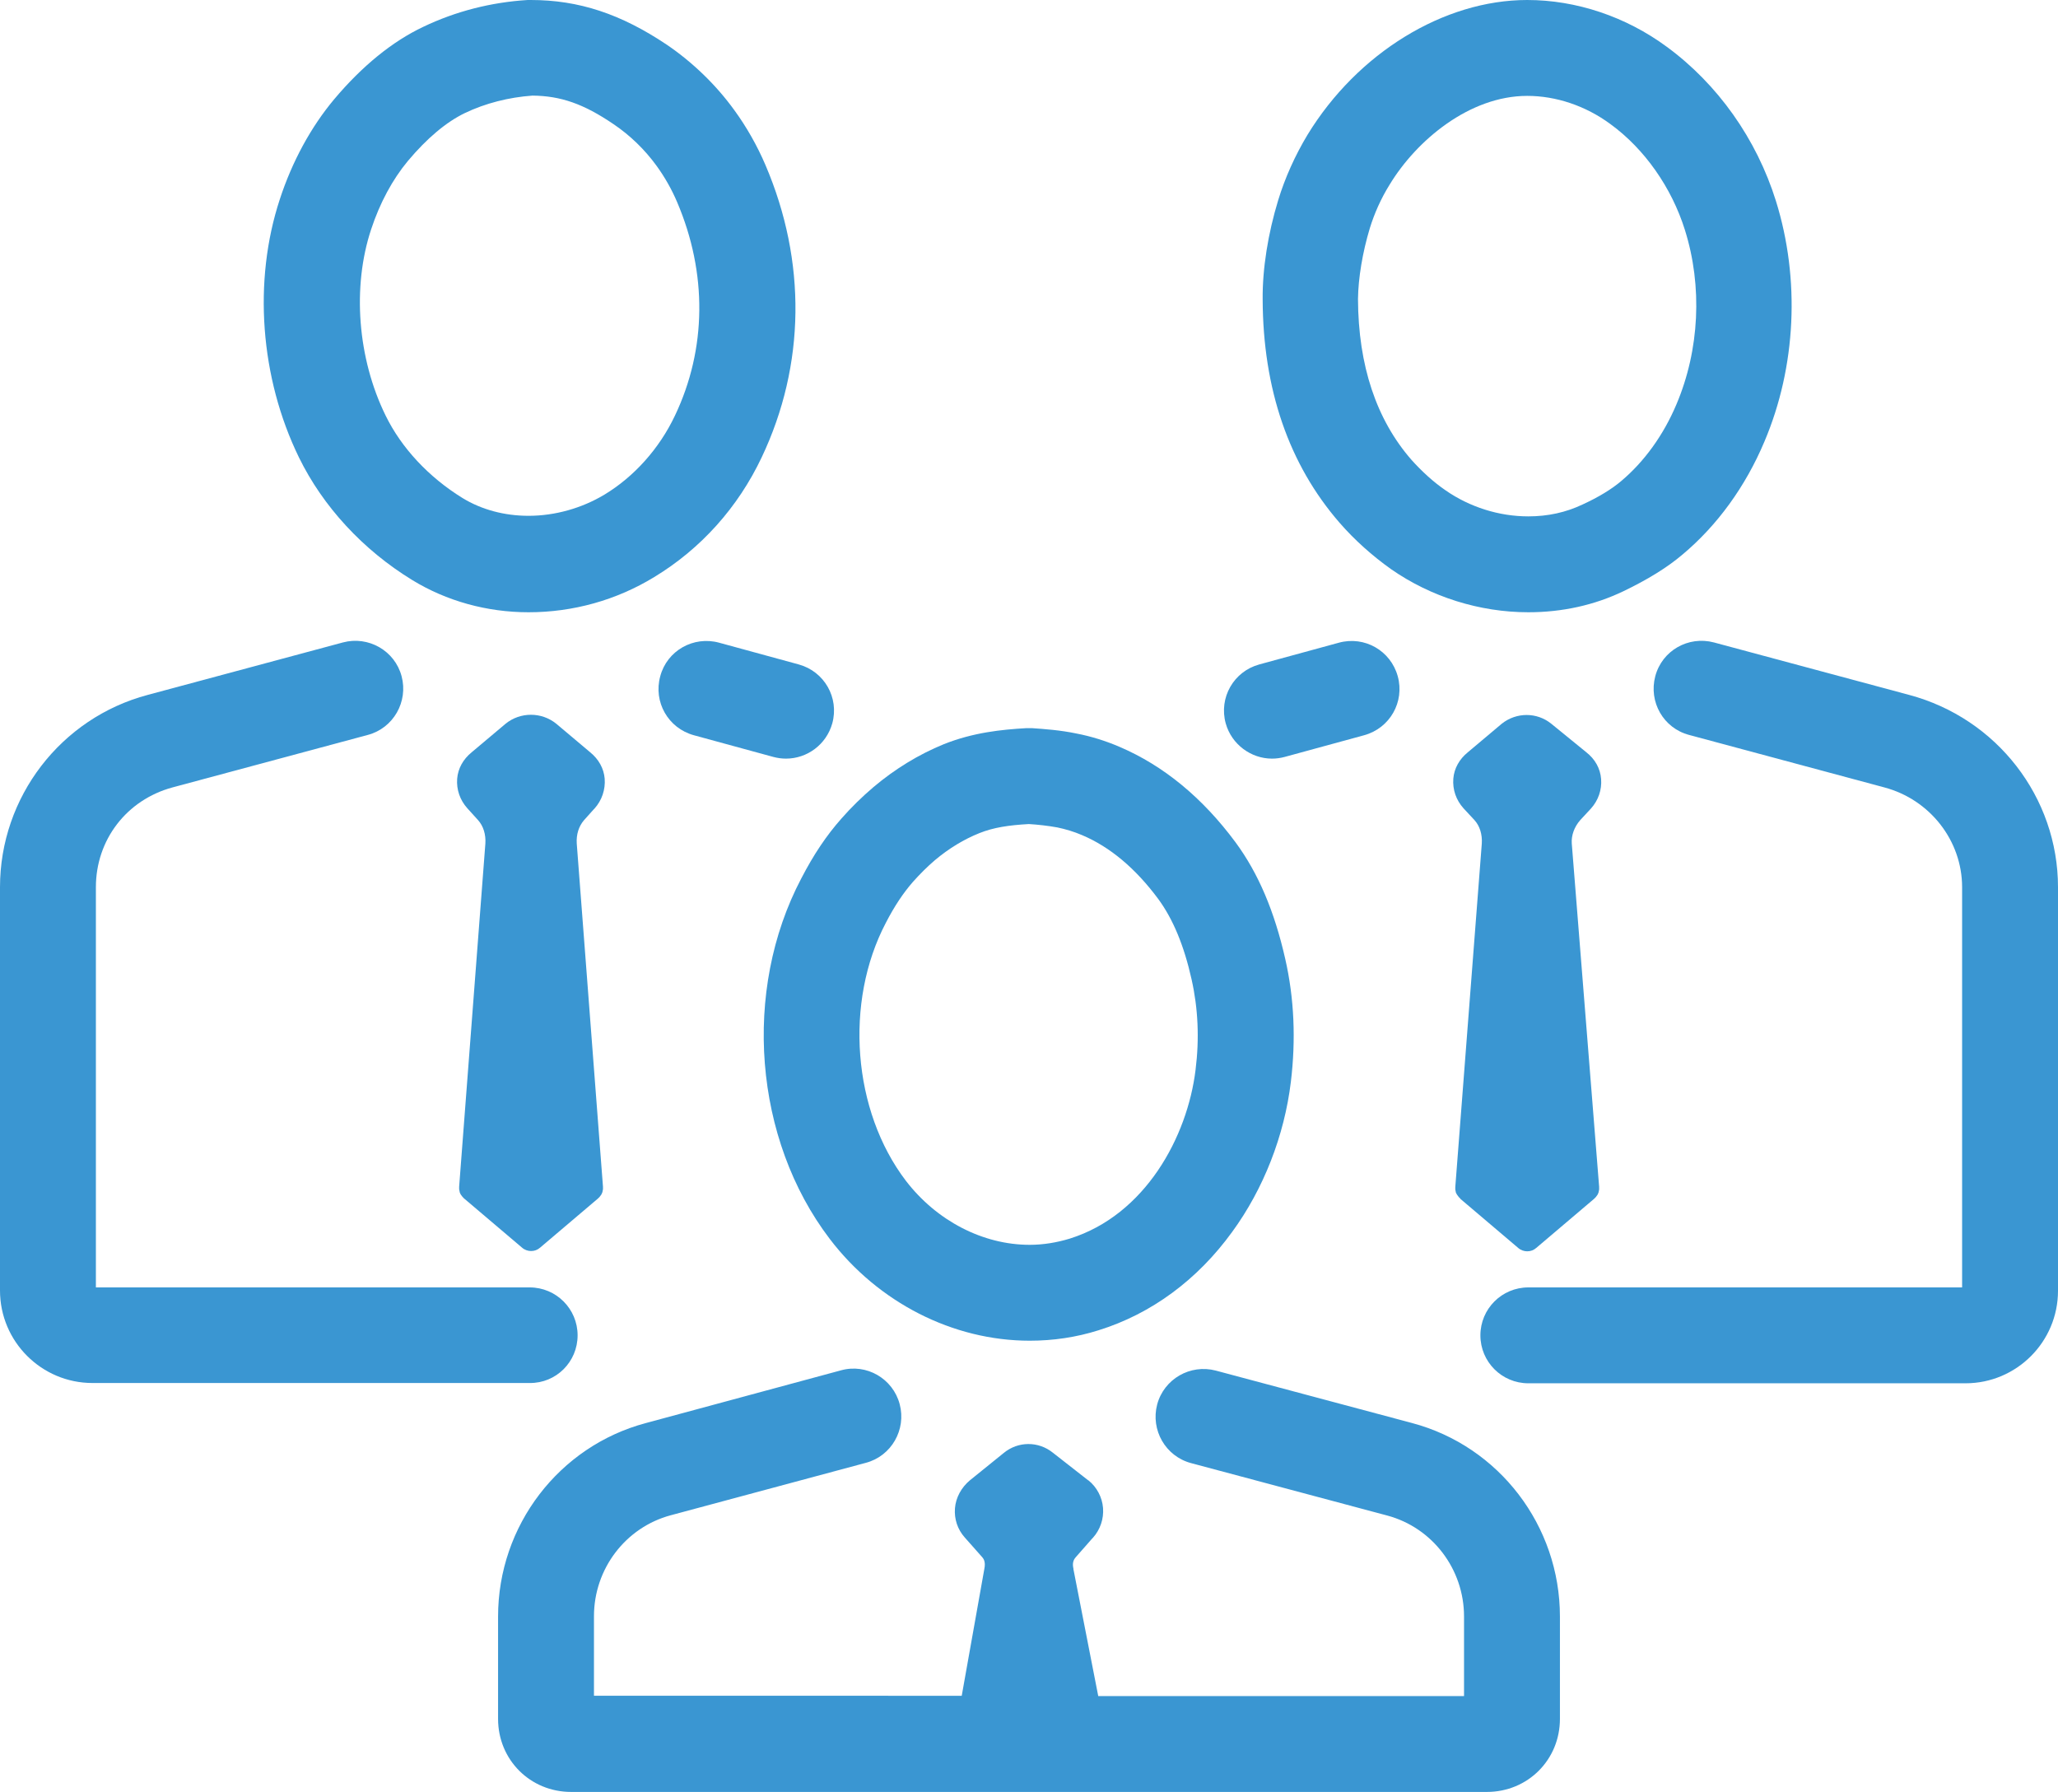 <?xml version="1.0" encoding="utf-8"?>
<!-- Generator: Adobe Illustrator 22.0.1, SVG Export Plug-In . SVG Version: 6.00 Build 0)  -->
<svg version="1.1" id="Layer_1" xmlns="http://www.w3.org/2000/svg" xmlns:xlink="http://www.w3.org/1999/xlink" x="0px" y="0px"
	 viewBox="0 0 729.7 635.4" style="enable-background:new 0 0 729.7 635.4;" xml:space="preserve">
<style type="text/css">
	.st0{fill:#3A96D2;}
</style>
<g>
	<path class="st0" d="M500.7,504.6C500.7,504.6,500.7,504.6,500.7,504.6L431.1,486c-9.1-2.4-18.4,3-20.8,12c-2.4,9.1,3,18.4,12,20.8
		l69.6,18.6c0,0,0,0,0,0c0,0,0,0,0,0c16,4.3,27.2,19,27.2,35.8v28.2H389.4l-8.8-45c0,0,0-0.1,0-0.1c0,0,0-0.1,0-0.1
		c-0.4-1.7-0.1-3,0.8-4c0,0,0,0,0,0c0,0,0,0,0,0l5.8-6.6c0.1-0.1,0.2-0.2,0.3-0.3c2.6-2.9,3.9-6.7,3.6-10.6
		c-0.3-3.8-2.2-7.4-5.2-9.8c0,0,0,0-0.1,0c0,0,0-0.1-0.1-0.1l-12.4-9.7c0,0,0,0,0,0c-5.1-4.1-12.3-4.1-17.4,0.1c0,0,0,0,0,0
		c0,0,0,0,0,0l-12,9.7c0,0,0,0,0,0c-3,2.5-5,6.1-5.3,9.9c-0.3,3.8,0.9,7.5,3.5,10.4c0,0,0,0,0,0l6.2,7c0,0,0,0,0,0c0,0,0,0,0,0
		c0.3,0.4,1.3,1.4,0.7,4.2c0,0,0,0,0,0c0,0,0,0,0,0l-8,44.9H210.6v-28.2c0-16.8,11.2-31.5,27.2-35.8c0,0,0,0,0,0c0,0,0,0,0,0
		l69.2-18.6c9.1-2.4,14.4-11.8,12-20.8c-2.4-9.1-11.8-14.5-20.8-12L229,504.6c0,0,0,0,0,0c-30.8,8.2-52.4,36.4-52.4,68.6v36.3
		c0,14.5,11.4,25.9,25.9,25.9h324.7c14.5,0,25.9-11.4,25.9-25.9v-36.3v0c0,0,0,0,0,0C553.1,541,531.5,512.8,500.7,504.6z"/>
	<path class="st0" d="M294.2,439.3c17.2,22.6,43.7,36.1,70.9,36.1c0,0,0,0,0,0c8.3,0,16.5-1.2,24.4-3.7
		c18.7-5.8,35.1-17.9,47.4-34.9c11.1-15.2,18.5-34.1,20.8-53.2c1.8-14.9,1.2-29.6-2-43.6c-3.8-16.8-9.5-30.3-17.6-41.3
		c-11.7-15.8-25.5-27.2-41.2-33.9c-4.9-2.1-10-3.7-15.2-4.7c-5.7-1.2-11.4-1.6-15.7-1.9c-0.7,0-1.4,0-2.2,0
		c-8.6,0.5-18.7,1.5-29.2,5.7c-8.8,3.6-17.2,8.7-24.9,15.2c-4,3.4-7.8,7.1-11.4,11.2c-5.3,6-9.8,12.7-14.2,21.2
		C263.1,351.4,267.3,404,294.2,439.3z M314.1,327.2c3.1-6,6.2-10.6,9.6-14.5c2.5-2.8,5.1-5.4,7.8-7.7c5-4.2,10.3-7.4,15.8-9.6
		c5-2,10.4-2.8,17.5-3.2c3.2,0.2,6.8,0.6,10.1,1.2c2.9,0.6,5.9,1.5,8.7,2.7c10,4.2,19.1,11.9,27.1,22.7c5.2,7.1,9.1,16.4,11.8,28.5
		c2.3,10.2,2.8,21,1.4,32.1c-2.9,23.7-17.8,51.4-44.6,59.8c-4.6,1.4-9.4,2.2-14.2,2.2c0,0,0,0,0,0c-16.6,0-33-8.5-43.9-22.7
		C302.3,393.9,299.3,355.4,314.1,327.2z"/>
	<path class="st0" d="M729.7,314.6c0-31.9-21.7-59.9-52.8-68.2c0,0,0,0,0,0l-69.2-18.6c-9.1-2.4-18.4,2.9-20.8,12
		c-2.4,9.1,2.9,18.4,12,20.8l69.2,18.6c0,0,0,0,0,0c0,0,0,0,0,0c16.2,4.3,27.6,18.9,27.6,35.4v141.9H541.9c-9.4,0-17,7.6-17,17
		c0,9.4,7.6,17,17,17h155c18.1,0,32.8-14.7,32.8-32.8V314.6C729.7,314.6,729.7,314.6,729.7,314.6L729.7,314.6z"/>
	<path class="st0" d="M493.2,201.8c14.2,9.9,31.5,15.3,48.7,15.3c0,0,0,0,0,0c12,0,23.4-2.5,33.8-7.5c8.3-4,15.4-8.3,20.9-13
		c12.3-10.3,22.3-24.1,29-40c11.3-26.6,12.7-57.7,4.1-85.3c-6.9-22.1-20.7-41.5-38.7-54.7C576.5,5.9,558.9,0,541.5,0
		c-29.6,0-60.2,18.8-77.9,47.8c-4.4,7.3-8,15.3-10.4,23.2c-3.6,11.8-5.6,24.3-5.5,35.1c0.1,31.9,9.3,58.6,27.3,79.3
		C480.3,191.5,486.6,197.1,493.2,201.8z M485.7,80.9c1.6-5.2,4-10.6,7-15.4C502.2,49.8,521,34,541.5,34c10.2,0,20.7,3.5,29.5,10
		c12.1,8.8,21.7,22.5,26.4,37.5c6.3,20,5.2,42.6-3,61.9c-4.6,10.9-11.4,20.3-19.6,27.2c-3.3,2.8-8,5.7-13.7,8.3
		c-5.9,2.8-12.3,4.2-19.2,4.2c-10.4,0-20.8-3.3-29.3-9.2c-4.4-3-8.5-6.8-12.1-10.8c-12.5-14.3-18.9-33.5-19-57.1
		C481.6,98.6,483.1,89.5,485.7,80.9z"/>
	<path class="st0" d="M234.1,239.8c-2.5,9.1,2.8,18.4,11.9,20.9l28.2,7.7c1.5,0.4,3,0.6,4.5,0.6c7.5,0,14.3-5,16.4-12.5
		c2.5-9.1-2.8-18.4-11.9-20.9l-28.2-7.7C245.9,225.4,236.5,230.7,234.1,239.8z"/>
	<path class="st0" d="M146.2,205.7c12.1,7.4,26.4,11.4,41.2,11.4c15.8,0,31.2-4.3,44.6-12.5c16.5-10,29.7-24.7,38.1-42.5
		c15.5-32.7,15.9-69.5,1.3-103.6c-2.9-6.8-6.7-13.5-11-19.4c-6.5-9-14.8-17-23.9-23.2C220.1,4.9,205.2,0,188.2,0c-0.4,0-0.7,0-1.1,0
		c-13,0.8-25.5,4-37,9.5c-11,5.2-21.7,13.9-31.7,25.8c-8.1,9.7-14.8,21.9-19.2,35.4c-9.5,28.9-7,63.2,6.8,91.5
		C114.5,179.6,128.7,195,146.2,205.7z M131.6,81.3c3.1-9.4,7.6-17.7,13-24.2c6.8-8.1,13.6-13.8,20.2-17c7.3-3.5,15.6-5.6,24-6.2
		c10,0.1,18.1,2.9,28.7,10.1c5.8,3.9,11.1,9,15.3,14.8c2.9,4,5.4,8.4,7.3,12.9c10.7,25.1,10.5,52-0.8,75.7
		c-5.5,11.6-14.4,21.6-25,28c-8,4.8-17.5,7.5-26.9,7.5c-8.6,0-16.7-2.2-23.4-6.3c-12-7.4-21.7-17.8-27.3-29.3
		C126.8,127.1,124.8,101.8,131.6,81.3z"/>
	<path class="st0" d="M210.5,287c0.1-0.1,0.2-0.2,0.3-0.3c2.6-2.9,3.9-6.7,3.6-10.6c-0.3-3.6-2.1-6.9-5.2-9.4c0,0,0,0,0,0l-12-10.1
		c0,0,0,0,0,0c0,0,0,0,0,0c-5.2-4.2-12.7-4.2-17.9,0c0,0,0,0,0,0c0,0,0,0,0,0l-12,10.1c0,0,0,0,0,0c-3.1,2.5-4.9,5.8-5.2,9.4
		c-0.3,3.9,1,7.6,3.6,10.5c0,0,0,0,0,0c0,0,0,0,0,0l3.8,4.2l0,0c1.9,2.1,2.8,5.1,2.6,8.3l-9.3,121.7c0,0.1,0,0.2,0,0.3
		c0,0.2,0,0.4,0,0.6c0,0.2,0.1,0.3,0.1,0.5c0,0.2,0.1,0.3,0.1,0.5c0,0.2,0.1,0.3,0.2,0.5c0.1,0.2,0.1,0.3,0.2,0.4
		c0.1,0.1,0.2,0.3,0.3,0.4c0.1,0.1,0.2,0.3,0.3,0.4c0.1,0.1,0.3,0.3,0.4,0.4c0.1,0.1,0.1,0.2,0.2,0.2l20.5,17.4
		c0.9,0.8,2.1,1.2,3.2,1.2c1.2,0,2.3-0.4,3.2-1.2l20.5-17.4c0.1-0.1,0.2-0.2,0.2-0.2c0.1-0.1,0.3-0.3,0.4-0.4
		c0.1-0.1,0.2-0.3,0.3-0.4c0.1-0.1,0.2-0.3,0.3-0.4c0.1-0.1,0.1-0.3,0.2-0.4c0.1-0.2,0.1-0.3,0.2-0.5c0-0.2,0.1-0.3,0.1-0.5
		c0-0.2,0.1-0.3,0.1-0.5c0-0.2,0-0.4,0-0.6c0-0.1,0-0.2,0-0.3l-9.3-121.7c-0.2-3.2,0.7-6.1,2.6-8.3L210.5,287z"/>
	<path class="st0" d="M204.8,473.5c0-9.4-7.6-17-17-17H34V314.6c0-16.8,10.9-31,27.2-35.4c0,0,0,0,0,0c0,0,0,0,0,0l69.2-18.6
		c9.1-2.4,14.4-11.8,12-20.8c-2.4-9.1-11.8-14.4-20.8-12l-69.2,18.6c0,0,0,0,0,0C21.5,254.6,0,282.7,0,314.6v143
		c0,18.1,14.7,32.8,32.8,32.8h155C197.2,490.5,204.8,482.9,204.8,473.5z"/>
	<path class="st0" d="M451,269c1.5,0,3-0.2,4.5-0.6l28.2-7.7c9.1-2.5,14.4-11.8,11.9-20.9c-2.5-9.1-11.8-14.4-20.9-11.9l-28.2,7.7
		c-9.1,2.5-14.4,11.8-11.9,20.9C436.7,264,443.6,269,451,269z"/>
	<path class="st0" d="M564.1,286.7C564.1,286.7,564.1,286.7,564.1,286.7C564.1,286.7,564.1,286.7,564.1,286.7
		c2.6-2.9,3.9-6.6,3.6-10.5c-0.3-3.7-2.1-7-5.3-9.5c0,0,0,0,0,0l-12.4-10.1c0,0,0,0,0,0c0,0,0,0,0,0c-5.1-4.1-12.3-4.1-17.5,0
		c0,0,0,0,0,0c0,0,0,0,0,0l-12,10.1c0,0,0,0,0,0c-3.1,2.5-4.9,5.8-5.2,9.4c-0.3,3.9,1,7.6,3.6,10.5c0,0,0,0,0,0c0,0,0,0,0,0l3.9,4.2
		c1.9,2.1,2.8,5.1,2.6,8.3L516,420.9c0,0.1,0,0.2,0,0.3c0,0.2,0,0.4,0,0.6c0,0.2,0.1,0.3,0.1,0.5c0,0.2,0.1,0.3,0.1,0.5
		c0,0.2,0.1,0.3,0.2,0.4c0.1,0.2,0.1,0.3,0.2,0.4c0.1,0.1,0.2,0.3,0.3,0.4c0.1,0.1,0.2,0.3,0.3,0.4c0.1,0.1,0.2,0.3,0.4,0.4
		c0.1,0.1,0.2,0.2,0.2,0.3l20.5,17.4c0.9,0.8,2.1,1.2,3.2,1.2c1.2,0,2.3-0.4,3.2-1.2l20.5-17.4c0.1-0.1,0.2-0.2,0.2-0.2
		c0.1-0.1,0.3-0.3,0.4-0.4c0.1-0.1,0.2-0.3,0.3-0.4c0.1-0.1,0.2-0.3,0.3-0.4c0.1-0.1,0.1-0.3,0.2-0.4c0.1-0.2,0.1-0.3,0.2-0.5
		c0-0.2,0.1-0.3,0.1-0.5c0-0.2,0.1-0.3,0.1-0.5c0-0.2,0-0.4,0-0.6c0-0.1,0-0.2,0-0.4l-9.7-121.7l0,0c-0.2-2.9,0.9-5.9,3-8.3
		L564.1,286.7z"/>
</g>
</svg>
